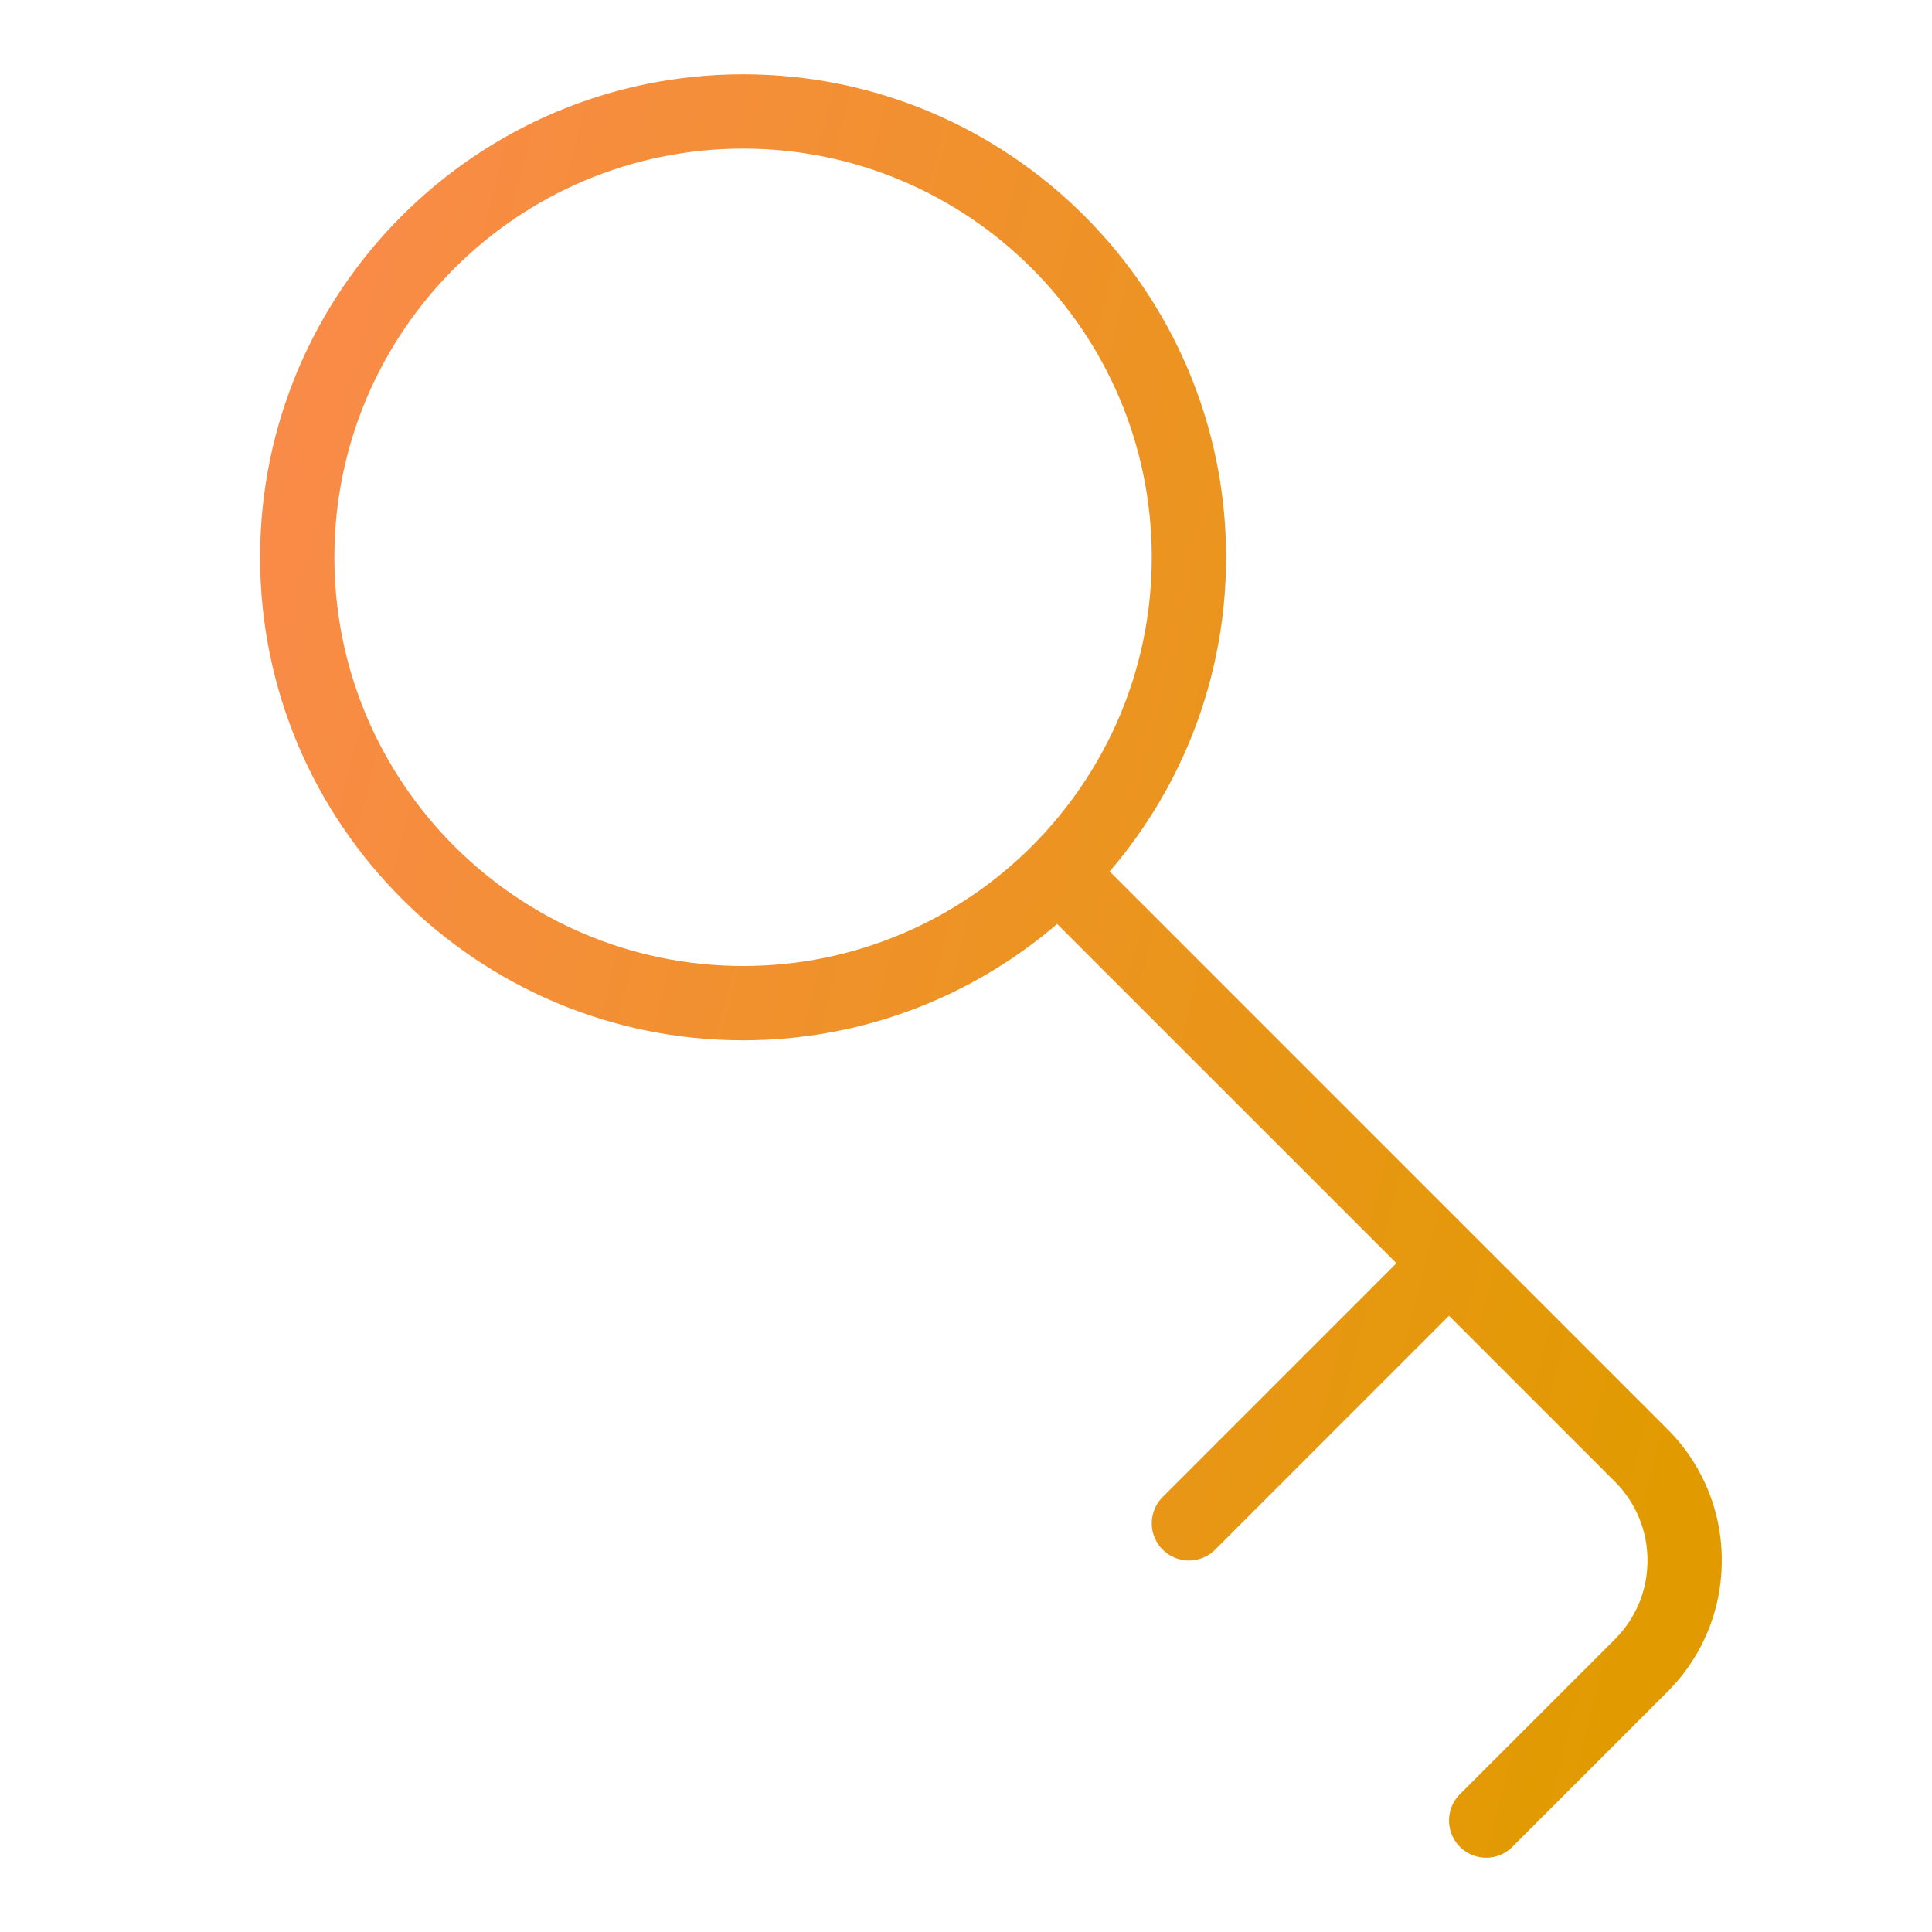 <svg xmlns="http://www.w3.org/2000/svg" viewBox="0 0 48 48" width="48" height="48">
<path d="M18.462 25.846c-6.617 0-12-5.383-12-12 0-6.616 5.383-12 12-12 6.616 0 12 5.384 12 12 0 6.617-5.384 12-12 12zm0-22.154c-5.598 0-10.154 4.555-10.154 10.154 0 5.6 4.556 10.154 10.154 10.154 5.597 0 10.153-4.555 10.153-10.154 0-5.6-4.556-10.154-10.153-10.154z" fill="url(#icon-linear)"/>
<path d="M36.923 46.154a.924.924 0 01-.654-1.575l3.852-3.851c.522-.523.81-1.218.81-1.959 0-.74-.288-1.434-.81-1.959L25.639 22.331a.924.924 0 011.306-1.305l14.48 14.48a4.578 4.578 0 011.352 3.263c0 1.233-.48 2.393-1.351 3.264l-3.851 3.851a.92.92 0 01-.652.27z" fill="url(#icon-linear)"/>
<path d="M29.538 38.77a.924.924 0 01-.654-1.575l6.462-6.462a.924.924 0 011.306 1.305L30.19 38.5a.92.92 0 01-.652.27v0z" fill="url(#icon-linear)"/>
<defs>
<linearGradient id="icon-linear" x1="0" y1="0" x2="48" y2="12" gradientUnits="userSpaceOnUse">
<stop stop-color="#FF8759"/>
<stop offset="1" stop-color="#E19B00"/>
</linearGradient>
</defs>
</svg>